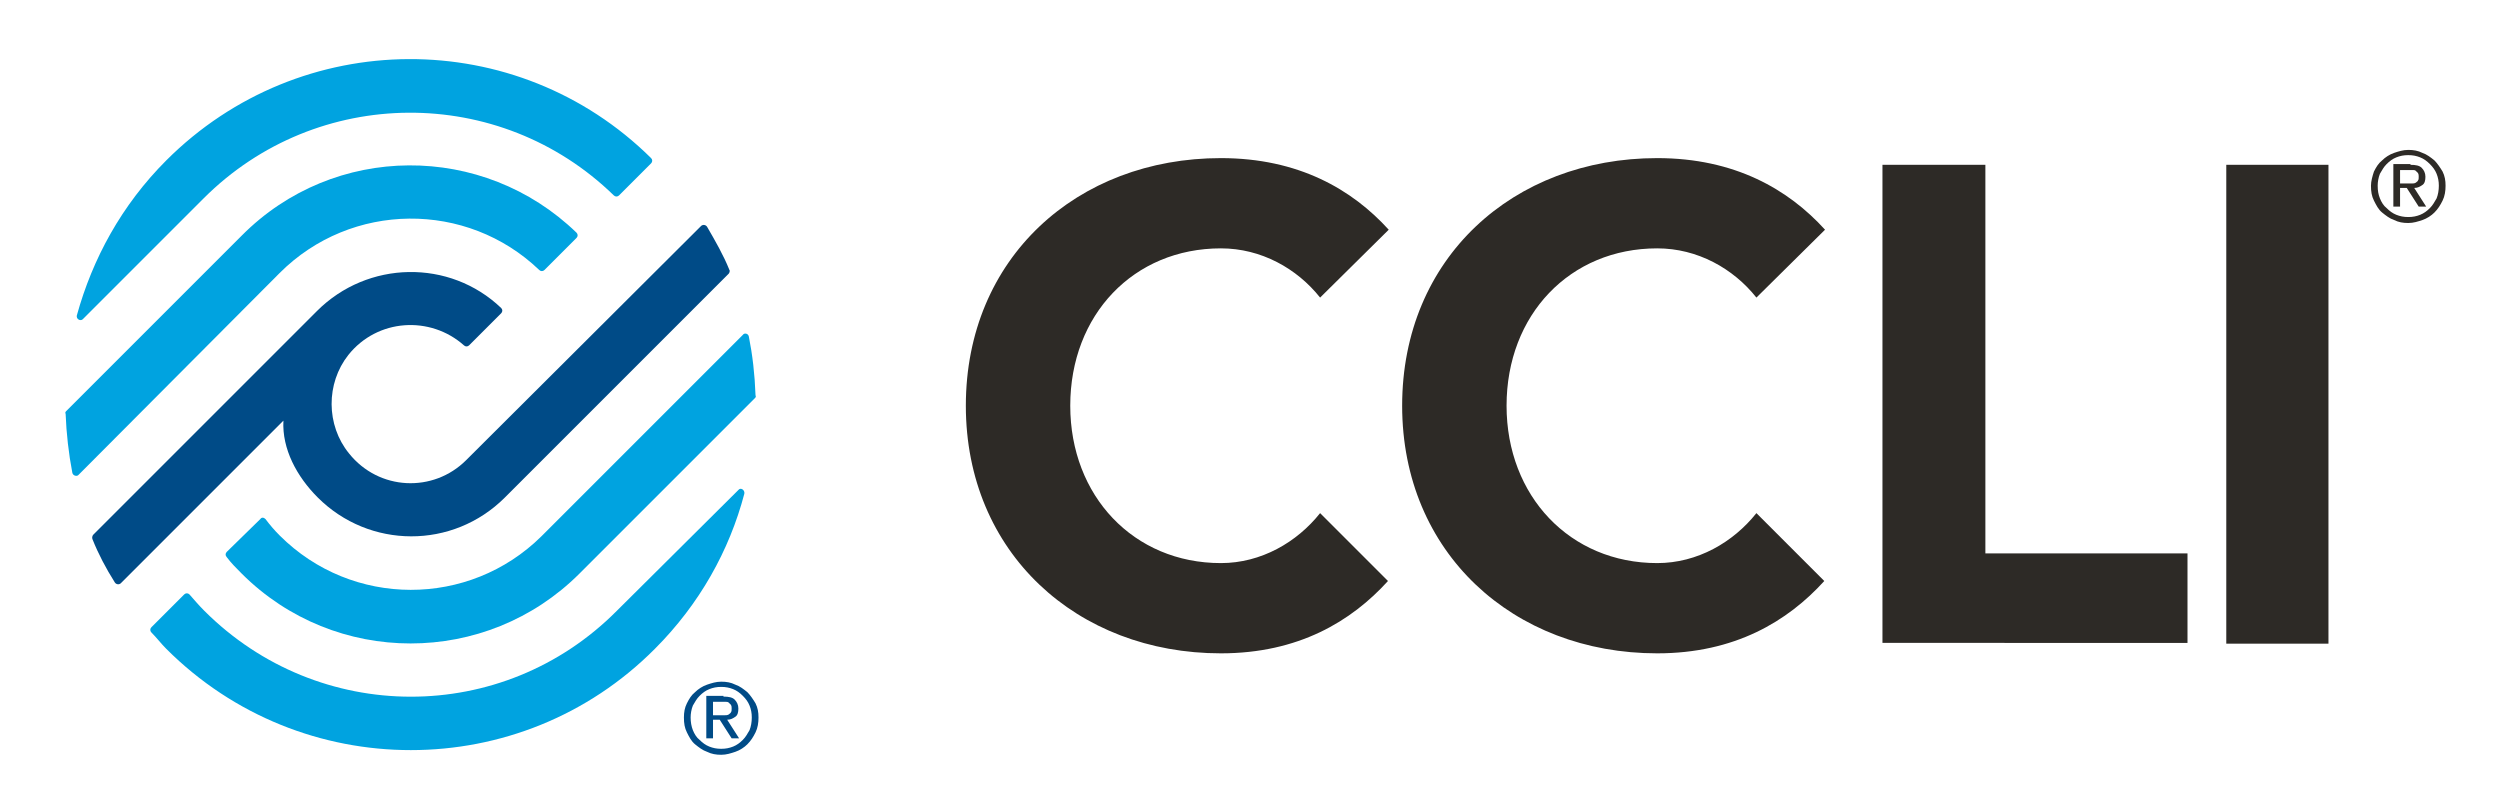 <?xml version="1.0" encoding="UTF-8"?> <!-- Generator: Adobe Illustrator 24.1.1, SVG Export Plug-In . SVG Version: 6.00 Build 0) --> <svg xmlns="http://www.w3.org/2000/svg" xmlns:xlink="http://www.w3.org/1999/xlink" version="1.1" id="Layer_1" x="0px" y="0px" viewBox="0 0 335.2 105.7" style="enable-background:new 0 0 335.2 105.7;" xml:space="preserve"> <style type="text/css"> .st0{fill:#00A3E0;} .st1{fill:#004B87;} .st2{fill:#2D2A26;} </style> <g> <path class="st0" d="M22.3,21.5c-6,6-9.9,13.2-12,20.8c-0.1,0.5,0.5,0.8,0.8,0.5c4-4,16.2-16.2,16.2-16.2 c15.2-15.2,39.7-15.3,55-0.4c0.2,0.2,0.5,0.2,0.7,0l4.3-4.3c0.2-0.2,0.2-0.5,0-0.7C69.3,3.4,40.3,3.5,22.3,21.5z"></path> <path class="st1" d="M62.5,61.7c-4.4,4.4-11.7,4.1-15.7-0.9c-3.1-3.8-3.1-9.4-0.1-13.2c3.9-4.9,11-5.3,15.5-1.3 c0.2,0.2,0.5,0.2,0.7,0l4.3-4.3c0.2-0.2,0.2-0.5,0-0.7c-6.9-6.6-17.9-6.4-24.7,0.4c0,0,0,0,0,0l0,0l-30,30 c-0.1,0.1-0.2,0.4-0.1,0.6c0.8,2,1.8,3.9,3,5.8c0.2,0.3,0.6,0.3,0.8,0.1l21.8-21.8c-0.2,3.8,1.8,7.5,4.6,10.3 c6.9,6.9,18.1,7,25.1,0c0.1-0.1,27.2-27.2,30-30c0.1-0.1,0.2-0.4,0.1-0.5c-0.8-2-1.9-3.9-3-5.8c-0.2-0.3-0.6-0.3-0.8-0.1L62.5,61.7 z"></path> <path class="st0" d="M37.5,36.6C37.5,36.6,37.5,36.6,37.5,36.6c9.6-9.6,25.1-9.7,34.8-0.4c0.2,0.2,0.5,0.2,0.7,0l4.3-4.3 c0.2-0.2,0.2-0.5,0-0.7c-12.5-12.1-32.5-12.1-44.9,0.4L8.9,55.1c-0.1,0.1-0.2,0.2-0.1,0.4c0.1,2.6,0.4,5.3,0.9,7.9 c0.1,0.4,0.6,0.5,0.8,0.3L37.5,36.6L37.5,36.6z"></path> <path class="st0" d="M37.5,71.8c-0.7-0.7-1.3-1.4-1.9-2.2c-0.2-0.2-0.5-0.3-0.7,0L30.4,74c-0.2,0.2-0.2,0.5,0,0.7 c0.6,0.8,1.3,1.5,2,2.2c12.5,12.5,32.8,12.5,45.3,0l23.5-23.5c0.1-0.1,0.2-0.2,0.1-0.4c-0.1-2.8-0.4-5.4-0.9-7.9 c-0.1-0.4-0.6-0.5-0.8-0.2l-27,27C62.9,81.5,47.2,81.5,37.5,71.8z"></path> <path class="st0" d="M27.4,81.9c-0.7-0.7-1.3-1.4-2-2.2c-0.2-0.2-0.5-0.2-0.7,0l-4.4,4.4c-0.2,0.2-0.2,0.5,0,0.7 c0.7,0.7,1.3,1.5,2,2.2c18.1,18.1,47.5,18.1,65.5,0c6-6,10-13.2,12-20.8c0.1-0.5-0.5-0.9-0.8-0.5L82.7,81.9 C67.4,97.3,42.7,97.2,27.4,81.9z"></path> </g> <path class="st2" d="M252.4,86.3V22.1h13.8v52.1h27.1v12H252.4z"></path> <path class="st2" d="M298.5,86.3V22.1h13.7v64.2H298.5z"></path> <path class="st2" d="M186.1,77.9c-4.9,5.4-12,9.7-22.4,9.7c-19.3,0-34.2-13.5-34.2-33.2c0-19.8,14.9-33.2,34.2-33.2 c10.4,0,17.6,4.2,22.5,9.6l-9.2,9.1c-3.1-3.9-7.9-6.6-13.3-6.6c-11.7,0-20.2,8.9-20.2,21.1c0,12.1,8.5,21.1,20.2,21.1 c5.4,0,10.2-2.8,13.3-6.7L186.1,77.9z"></path> <path class="st2" d="M244.6,77.9c-4.9,5.4-12,9.7-22.4,9.7c-19.3,0-34.2-13.5-34.2-33.2c0-19.8,14.9-33.2,34.2-33.2 c10.4,0,17.6,4.2,22.5,9.6l-9.2,9.1c-3.1-3.9-7.9-6.6-13.3-6.6c-11.7,0-20.2,8.9-20.2,21.1c0,12.1,8.5,21.1,20.2,21.1 c5.4,0,10.2-2.8,13.3-6.7L244.6,77.9z"></path> <g> <path class="st2" d="M318.3,23c0.3-0.6,0.6-1.1,1.1-1.5c0.4-0.4,1-0.8,1.6-1c0.6-0.2,1.2-0.4,1.9-0.4c0.7,0,1.3,0.1,1.9,0.4 c0.6,0.2,1.1,0.6,1.6,1c0.4,0.4,0.8,1,1.1,1.5c0.3,0.6,0.4,1.2,0.4,1.9c0,0.7-0.1,1.4-0.4,2c-0.3,0.6-0.6,1.1-1.1,1.6 c-0.4,0.4-1,0.8-1.6,1c-0.6,0.2-1.2,0.4-1.9,0.4c-0.7,0-1.3-0.1-1.9-0.4c-0.6-0.2-1.1-0.6-1.6-1c-0.5-0.4-0.8-1-1.1-1.6 c-0.3-0.6-0.4-1.2-0.4-2C317.9,24.3,318.1,23.6,318.3,23z M319.1,26.6c0.2,0.5,0.5,1,0.9,1.3c0.4,0.4,0.8,0.7,1.3,0.9 c0.5,0.2,1,0.3,1.6,0.3c0.6,0,1.1-0.1,1.6-0.3c0.5-0.2,0.9-0.5,1.3-0.9c0.4-0.4,0.6-0.8,0.9-1.3c0.2-0.5,0.3-1.1,0.3-1.7 c0-0.6-0.1-1.1-0.3-1.6c-0.2-0.5-0.5-0.9-0.9-1.3c-0.4-0.4-0.8-0.7-1.3-0.9c-0.5-0.2-1-0.3-1.6-0.3c-0.6,0-1.1,0.1-1.6,0.3 c-0.5,0.2-0.9,0.5-1.3,0.9c-0.4,0.4-0.6,0.8-0.9,1.3c-0.2,0.5-0.3,1.1-0.3,1.6C318.8,25.6,318.9,26.1,319.1,26.6z M323.2,22.1 c0.7,0,1.2,0.1,1.5,0.4c0.3,0.3,0.5,0.7,0.5,1.2c0,0.5-0.1,0.9-0.4,1.1c-0.3,0.2-0.6,0.4-1.1,0.4l1.6,2.5h-1l-1.6-2.5h-0.9v2.5 h-0.9v-5.7H323.2z M322.8,24.6c0.2,0,0.4,0,0.6,0c0.2,0,0.3,0,0.5-0.1c0.1-0.1,0.3-0.2,0.3-0.3c0.1-0.1,0.1-0.3,0.1-0.5 c0-0.2,0-0.3-0.1-0.5c-0.1-0.1-0.2-0.2-0.3-0.3c-0.1-0.1-0.3-0.1-0.4-0.1c-0.2,0-0.3,0-0.5,0h-1.2v1.8H322.8z"></path> </g> <g> <path class="st1" d="M92.1,94.3c0.3-0.6,0.6-1.1,1.1-1.5c0.4-0.4,1-0.8,1.6-1c0.6-0.2,1.2-0.4,1.9-0.4c0.7,0,1.3,0.1,1.9,0.4 c0.6,0.2,1.1,0.6,1.6,1c0.4,0.4,0.8,1,1.1,1.5c0.3,0.6,0.4,1.2,0.4,1.9c0,0.7-0.1,1.4-0.4,2c-0.3,0.6-0.6,1.1-1.1,1.6 c-0.4,0.4-1,0.8-1.6,1c-0.6,0.2-1.2,0.4-1.9,0.4c-0.7,0-1.3-0.1-1.9-0.4c-0.6-0.2-1.1-0.6-1.6-1c-0.5-0.4-0.8-1-1.1-1.6 c-0.3-0.6-0.4-1.2-0.4-2C91.7,95.5,91.8,94.9,92.1,94.3z M92.9,97.9c0.2,0.5,0.5,1,0.9,1.3c0.4,0.4,0.8,0.7,1.3,0.9 c0.5,0.2,1,0.3,1.6,0.3c0.6,0,1.1-0.1,1.6-0.3c0.5-0.2,0.9-0.5,1.3-0.9c0.4-0.4,0.6-0.8,0.9-1.3c0.2-0.5,0.3-1.1,0.3-1.7 c0-0.6-0.1-1.1-0.3-1.6c-0.2-0.5-0.5-0.9-0.9-1.3c-0.4-0.4-0.8-0.7-1.3-0.9c-0.5-0.2-1-0.3-1.6-0.3c-0.6,0-1.1,0.1-1.6,0.3 c-0.5,0.2-0.9,0.5-1.3,0.9c-0.4,0.4-0.6,0.8-0.9,1.3c-0.2,0.5-0.3,1.1-0.3,1.6C92.6,96.8,92.7,97.4,92.9,97.9z M97,93.4 c0.7,0,1.2,0.1,1.5,0.4c0.3,0.3,0.5,0.7,0.5,1.2c0,0.5-0.1,0.9-0.4,1.1c-0.3,0.2-0.6,0.4-1.1,0.4l1.6,2.5h-1l-1.6-2.5h-0.9v2.5 h-0.9v-5.7H97z M96.6,95.9c0.2,0,0.4,0,0.6,0c0.2,0,0.3,0,0.5-0.1c0.1-0.1,0.3-0.2,0.3-0.3c0.1-0.1,0.1-0.3,0.1-0.5 c0-0.2,0-0.3-0.1-0.5c-0.1-0.1-0.2-0.2-0.3-0.3c-0.1-0.1-0.3-0.1-0.4-0.1c-0.2,0-0.3,0-0.5,0h-1.2v1.8H96.6z"></path> </g> </svg> 